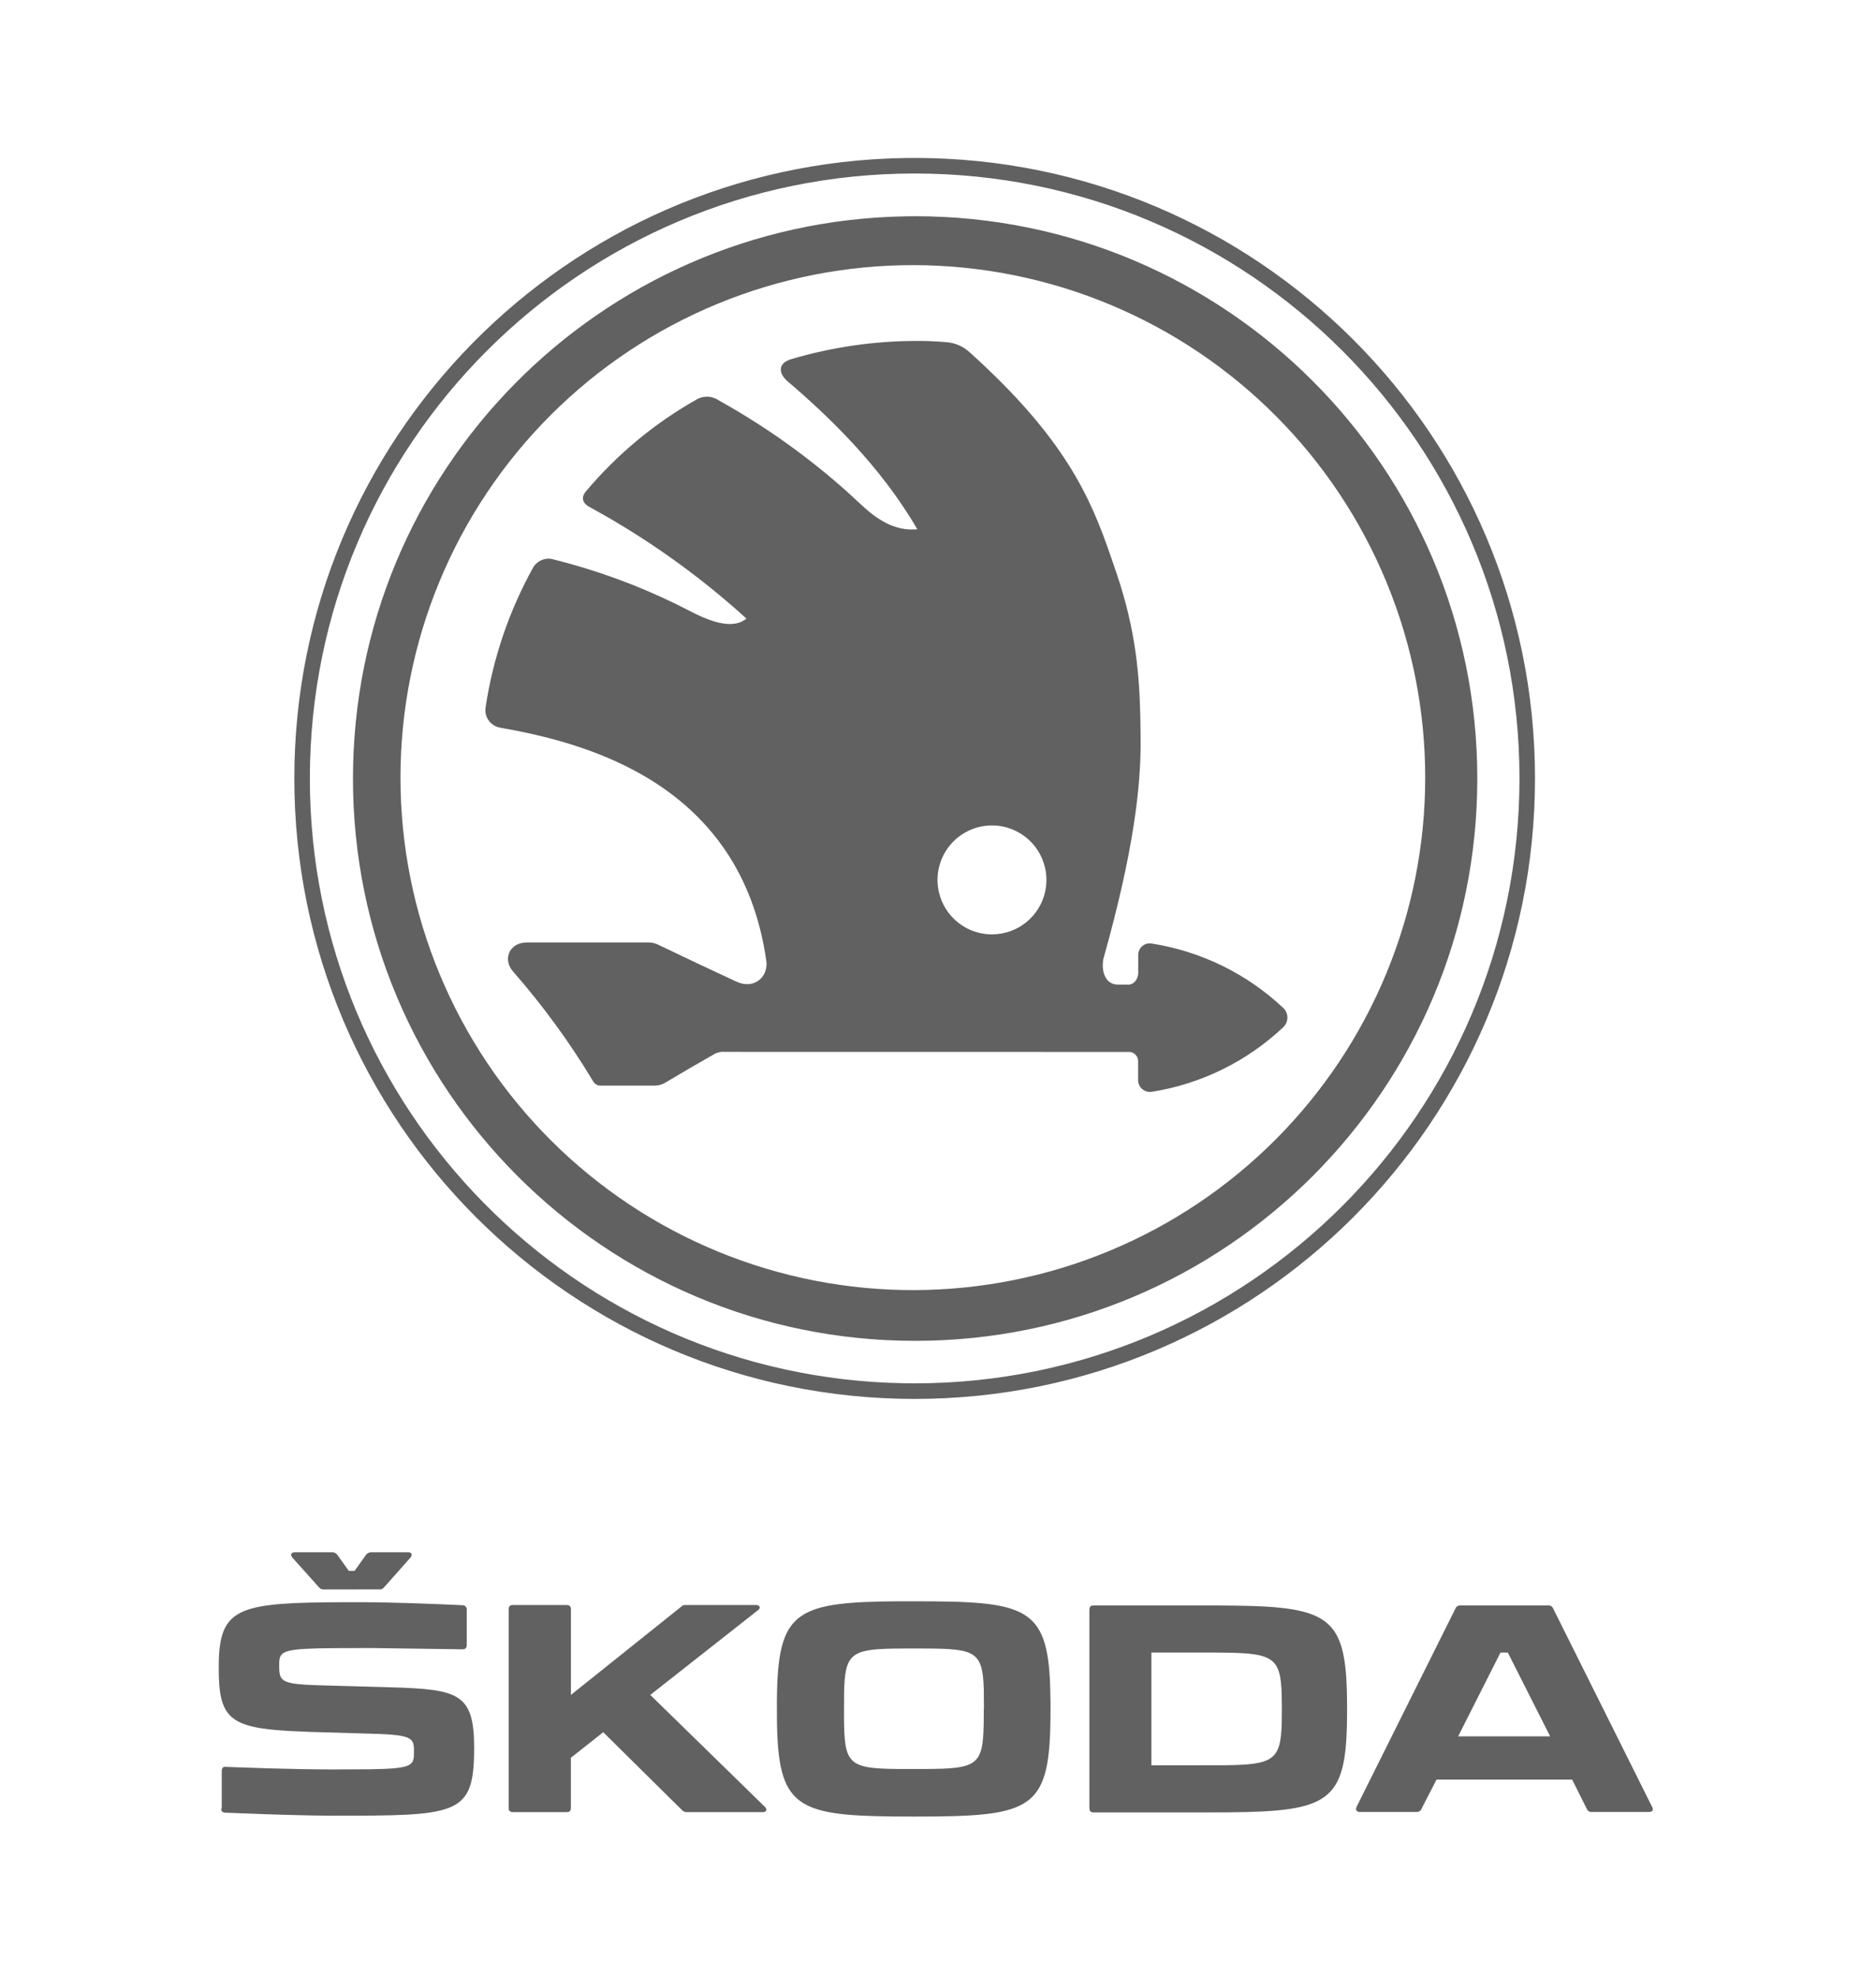 <?xml version="1.0" encoding="UTF-8"?>
<svg xmlns="http://www.w3.org/2000/svg" width="112" height="118" viewBox="0 0 112 118" fill="none">
  <path fill-rule="evenodd" clip-rule="evenodd" d="M53.705 95.578L55.8 95.582C61.733 95.638 62.676 96.257 62.716 101.569V102.084C62.716 108.078 61.751 108.427 54.555 108.427L53.325 108.421C47.504 108.367 46.464 107.763 46.385 102.775L46.381 101.571L46.392 100.892C46.518 96.115 47.691 95.614 53.705 95.578ZM20.645 95.632H21.568C23.424 95.632 26.032 95.739 27.63 95.812C27.689 95.815 27.744 95.838 27.787 95.877C27.83 95.917 27.857 95.971 27.864 96.028V98.188C27.864 98.368 27.783 98.444 27.602 98.444L22.202 98.368L19.977 98.374C17.084 98.395 16.712 98.518 16.672 99.178L16.668 99.479C16.674 100.235 16.771 100.465 18.234 100.557L18.807 100.584L23.4 100.714C27.373 100.831 28.302 101.088 28.307 104.299L28.302 104.794C28.219 108.351 27.085 108.376 19.925 108.376L18.758 108.364C17.059 108.335 14.883 108.256 13.418 108.195C13.288 108.171 13.196 108.115 13.214 107.979L13.239 107.885V105.689C13.239 105.567 13.288 105.477 13.4 105.459L16.024 105.549C17.327 105.586 18.67 105.615 19.968 105.615L22.14 105.604C24.664 105.563 24.714 105.374 24.714 104.557L24.711 104.337C24.687 103.831 24.507 103.621 23.26 103.529L22.702 103.498L18.472 103.372L17.32 103.322C13.659 103.12 13.058 102.517 13.058 99.553L13.065 99.069C13.167 95.901 14.426 95.649 20.645 95.632ZM65.295 95.827H72.576L73.808 95.838C79.361 95.917 80.342 96.594 80.417 101.283L80.423 102.067L80.417 102.732C80.342 107.527 79.319 108.119 73.397 108.175L72.144 108.18H65.295C65.151 108.18 65.074 108.13 65.049 108.018L65.038 107.923V96.084C65.038 95.94 65.088 95.861 65.2 95.836L65.295 95.827ZM33.826 95.8C33.97 95.8 34.049 95.85 34.076 95.962L34.085 96.057V101.166L40.634 95.929C40.691 95.863 40.77 95.818 40.857 95.803L40.947 95.8H45.123C45.344 95.8 45.413 95.933 45.314 96.052L45.251 96.111L38.823 101.166L45.672 107.854C45.803 107.988 45.765 108.119 45.621 108.155L45.542 108.162H41.053C40.958 108.174 40.862 108.152 40.783 108.099L40.711 108.036L36.015 103.392L34.083 104.917V107.905C34.083 108.051 34.033 108.128 33.921 108.153L33.824 108.162H30.624C30.482 108.162 30.404 108.115 30.377 108.002L30.368 107.907V96.057C30.368 95.913 30.419 95.836 30.53 95.809L30.624 95.8H33.826ZM92.443 95.827C92.537 95.82 92.623 95.859 92.679 95.928L92.724 96.005L98.631 107.845C98.721 108.02 98.675 108.121 98.516 108.146L98.426 108.153H95.024C94.979 108.157 94.934 108.15 94.892 108.132C94.85 108.115 94.814 108.087 94.785 108.052L94.738 107.975L93.861 106.222H85.761L84.861 107.975C84.845 108.016 84.818 108.053 84.784 108.083C84.751 108.112 84.71 108.133 84.667 108.144L84.577 108.153H81.173C81.022 108.153 80.941 108.063 80.964 107.93L80.991 107.845L86.895 96.005C86.912 95.963 86.938 95.925 86.972 95.896C87.006 95.866 87.046 95.845 87.09 95.834L87.18 95.827H92.443ZM55.241 98.397H53.891L53.293 98.403C50.769 98.449 50.435 98.777 50.393 101.067L50.388 102.381C50.397 105.264 50.586 105.558 53.574 105.588H55.23C58.301 105.576 58.684 105.379 58.727 102.922L58.734 102.084L58.743 101.904L58.733 100.811C58.664 98.574 58.205 98.408 55.241 98.397ZM72.508 98.638H68.741V105.369L73.178 105.363C76.004 105.327 76.457 105.045 76.52 102.885L76.529 101.913L76.518 101.121C76.454 98.964 75.989 98.68 73.174 98.644L72.508 98.638ZM90.018 98.638H89.581L87.054 103.639H92.546L90.018 98.638ZM19.797 92.652C19.896 92.643 19.995 92.674 20.072 92.738L20.141 92.81L20.825 93.762H21.167L21.851 92.808C21.903 92.734 21.982 92.682 22.07 92.662L22.16 92.652H24.38C24.556 92.652 24.619 92.769 24.554 92.898L24.509 92.965L22.934 94.741C22.88 94.811 22.802 94.856 22.715 94.869L19.349 94.871C19.261 94.881 19.172 94.856 19.102 94.803L19.041 94.741L17.451 92.965C17.34 92.832 17.361 92.697 17.516 92.661L17.606 92.652H19.797ZM54.607 9.427C75.06 9.429 91.64 26.008 91.642 46.462C91.642 66.917 75.06 83.499 54.607 83.499C34.152 83.499 17.572 66.917 17.572 46.462C17.572 26.212 33.822 9.76 53.995 9.432L54.607 9.427ZM54.607 10.356C34.665 10.356 18.499 26.52 18.499 46.464C18.499 66.204 34.343 82.248 54.009 82.564L54.607 82.57C74.544 82.559 90.706 66.4 90.715 46.462C90.715 26.521 74.549 10.356 54.607 10.356ZM54.634 12.906C73.17 12.906 88.197 27.933 88.197 46.469C88.197 65.005 73.17 80.032 54.634 80.032C36.098 80.032 21.073 65.005 21.073 46.471C21.073 28.129 35.784 13.225 54.053 12.913L54.634 12.906ZM66.311 18.198C62.596 16.643 58.612 15.837 54.585 15.825C50.558 15.814 46.569 16.598 42.846 18.131C39.123 19.665 35.739 21.919 32.889 24.764C30.039 27.608 27.779 30.987 26.238 34.707C24.697 38.427 23.905 42.415 23.909 46.442C23.912 50.468 24.711 54.455 26.259 58.172C27.806 61.889 30.073 65.264 32.928 68.104C35.783 70.943 39.17 73.191 42.896 74.718C50.385 77.788 58.784 77.764 66.255 74.654C73.727 71.543 79.661 65.599 82.758 58.122C85.856 50.645 85.864 42.245 82.781 34.763C79.698 27.28 73.776 21.323 66.311 18.198ZM54.737 20.349C55.381 20.349 55.871 20.373 56.49 20.423C57.021 20.459 57.521 20.679 57.908 21.044C63.638 26.206 65.123 29.756 66.32 33.225L66.653 34.197C67.837 37.68 68.035 40.398 68.084 43.045L68.096 44.102C68.125 46.901 67.686 50.771 65.906 57.116C65.736 57.696 65.857 58.599 66.536 58.747L66.703 58.768H67.387C67.682 58.768 67.895 58.48 67.943 58.201L67.954 58.083V57.001C67.953 56.9 67.973 56.8 68.015 56.709C68.056 56.617 68.117 56.536 68.194 56.471C68.27 56.405 68.36 56.358 68.457 56.331C68.554 56.304 68.656 56.3 68.755 56.317C71.711 56.78 74.457 58.127 76.632 60.181C76.779 60.331 76.861 60.533 76.859 60.743C76.858 60.952 76.773 61.153 76.625 61.301C74.449 63.356 71.704 64.705 68.748 65.171C68.574 65.194 68.398 65.152 68.253 65.053C68.109 64.954 68.006 64.805 67.965 64.635L67.947 64.487V63.303C67.939 63.174 67.886 63.052 67.797 62.958C67.709 62.864 67.591 62.804 67.463 62.788L43.292 62.784C43.089 62.763 42.883 62.798 42.698 62.887C41.686 63.461 40.681 64.047 39.681 64.644C39.545 64.72 39.395 64.769 39.24 64.788L39.086 64.798H35.883C35.804 64.803 35.724 64.79 35.65 64.758C35.577 64.727 35.512 64.678 35.46 64.617L35.394 64.514C34.007 62.209 32.419 60.032 30.647 58.007C30.015 57.301 30.37 56.371 31.27 56.265L31.445 56.254H38.76C38.94 56.259 39.116 56.302 39.278 56.38C40.835 57.13 42.371 57.85 43.919 58.572C45.027 59.112 45.881 58.288 45.751 57.361C44.246 46.759 35.021 44.336 29.862 43.434C29.591 43.389 29.348 43.239 29.184 43.017C29.02 42.796 28.949 42.519 28.986 42.246C29.427 39.294 30.397 36.447 31.848 33.84C31.961 33.662 32.124 33.522 32.316 33.437C32.509 33.352 32.722 33.325 32.93 33.361L33.086 33.401C35.592 34.029 38.025 34.915 40.347 36.047L41.211 36.483C42.785 37.305 43.881 37.485 44.565 36.922C42.006 34.599 39.206 32.557 36.213 30.831L35.208 30.267C34.847 30.085 34.632 29.749 34.974 29.338C36.85 27.104 39.116 25.229 41.661 23.803C41.862 23.705 42.085 23.663 42.307 23.681C42.53 23.699 42.743 23.777 42.925 23.906C45.683 25.44 48.261 27.277 50.611 29.383L51.385 30.096C52.289 30.948 53.37 31.722 54.764 31.592C52.573 27.801 49.374 24.759 47 22.745C46.511 22.308 46.381 21.687 47.258 21.431C49.688 20.715 52.204 20.351 54.737 20.349ZM60.47 49.518C60.036 49.338 59.568 49.254 59.098 49.272C58.629 49.29 58.169 49.409 57.75 49.622C57.331 49.835 56.963 50.136 56.672 50.505C56.38 50.873 56.172 51.301 56.062 51.757C55.952 52.214 55.942 52.689 56.033 53.15C56.124 53.611 56.314 54.047 56.59 54.428C56.866 54.808 57.221 55.124 57.63 55.354C58.04 55.584 58.495 55.723 58.963 55.761L59.224 55.771C59.976 55.771 60.704 55.51 61.285 55.033C61.867 54.557 62.265 53.893 62.411 53.156C62.558 52.418 62.445 51.653 62.091 50.99C61.737 50.326 61.164 49.806 60.47 49.518Z" fill="#616161"></path>
</svg>
